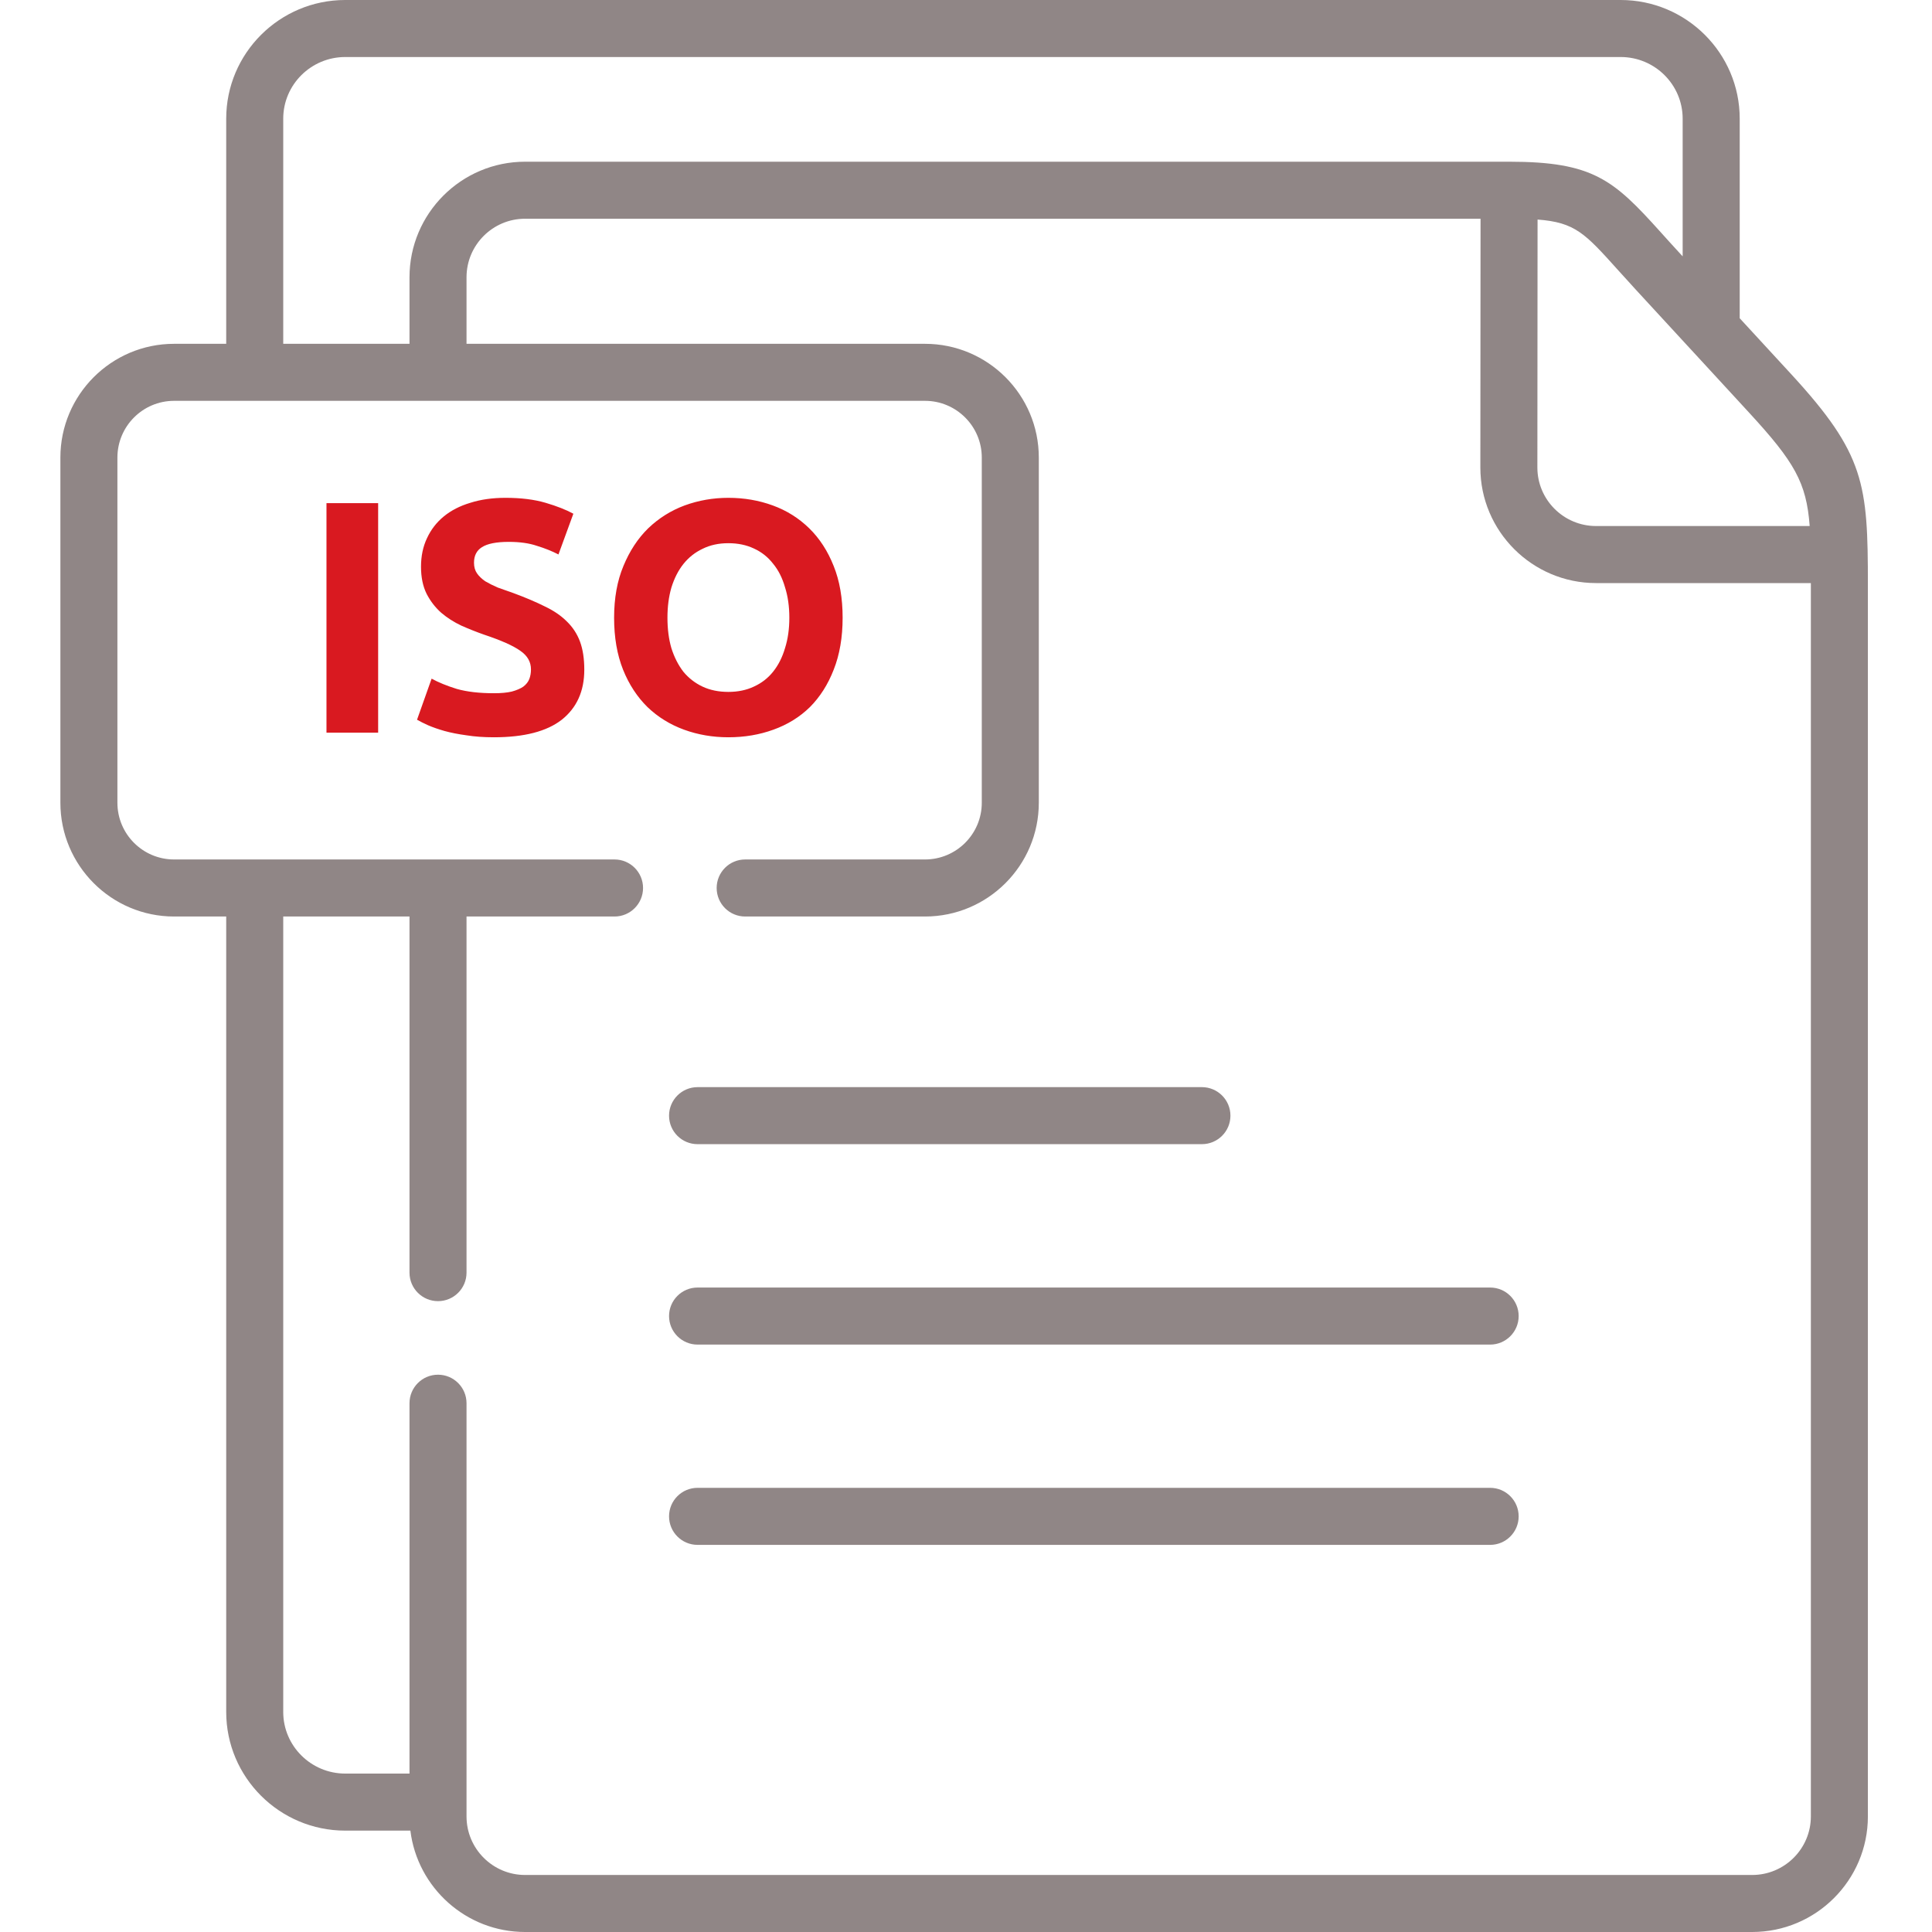 <?xml version="1.0" encoding="UTF-8"?> <svg xmlns="http://www.w3.org/2000/svg" width="70" height="70" viewBox="0 0 70 70" fill="none"> <path d="M53.991 53.907H25.274C24.703 53.907 24.241 54.37 24.241 54.941C24.241 55.511 24.703 55.974 25.274 55.974H53.99C54.561 55.974 55.024 55.511 55.024 54.941C55.024 54.37 54.561 53.907 53.991 53.907Z" fill="#908686"></path> <path d="M53.991 46.65H25.274C24.703 46.65 24.241 47.113 24.241 47.683C24.241 48.254 24.703 48.717 25.274 48.717H53.99C54.561 48.717 55.024 48.254 55.024 47.683C55.024 47.113 54.561 46.65 53.991 46.65Z" fill="#908686"></path> <path d="M24.241 40.422C24.241 40.993 24.703 41.455 25.274 41.455H43.547C44.118 41.455 44.581 40.993 44.581 40.422C44.581 39.852 44.118 39.389 43.547 39.389H25.274C24.703 39.389 24.241 39.852 24.241 40.422Z" fill="#908686"></path> <path d="M64.895 13.553L63.033 11.531V4.3C63.033 1.929 61.098 0 58.72 0H12.509C10.13 0 8.196 1.929 8.196 4.3V12.457H6.307C4.035 12.457 2.188 14.306 2.188 16.578V29.085C2.188 31.358 4.035 33.207 6.307 33.207H8.196V62.027C8.196 64.398 10.13 66.327 12.509 66.327H14.869C15.123 68.394 16.89 70 19.025 70H63.484C65.796 70 67.677 68.122 67.677 65.813V21.185C67.677 17.533 67.567 16.457 64.895 13.553ZM65.568 19.059H57.828C56.656 19.059 55.702 18.108 55.702 16.939L55.709 7.955C57.068 8.056 57.43 8.457 58.621 9.782C58.819 10.002 59.035 10.241 59.275 10.502L61.249 12.645C61.256 12.653 61.263 12.661 61.271 12.668L63.375 14.953C65.016 16.736 65.452 17.485 65.568 19.059ZM10.262 4.3C10.262 3.068 11.27 2.066 12.509 2.066H58.72C59.959 2.066 60.966 3.068 60.966 4.3V9.288L60.794 9.101C60.56 8.848 60.351 8.614 60.158 8.4C58.46 6.512 57.718 5.859 54.678 5.859H54.677H19.025C16.715 5.859 14.837 7.737 14.837 10.046V12.457H10.262V4.3ZM65.611 65.813C65.611 66.982 64.657 67.934 63.484 67.934H19.025C17.855 67.934 16.903 66.983 16.903 65.813V50.841C16.903 50.271 16.44 49.808 15.87 49.808C15.299 49.808 14.837 50.271 14.837 50.841V64.26H12.509C11.27 64.26 10.262 63.259 10.262 62.028V33.207H14.837V46.111C14.837 46.681 15.299 47.143 15.87 47.143C16.44 47.143 16.903 46.681 16.903 46.111V33.207H22.266C22.836 33.207 23.299 32.744 23.299 32.173C23.299 31.603 22.836 31.14 22.266 31.14H6.307C5.174 31.14 4.254 30.219 4.254 29.085V16.578C4.254 15.445 5.174 14.523 6.307 14.523H33.515C34.649 14.523 35.572 15.445 35.572 16.578V29.085C35.572 30.219 34.649 31.14 33.515 31.14H26.999C26.428 31.14 25.966 31.603 25.966 32.173C25.966 32.744 26.428 33.207 26.999 33.207H33.515C35.789 33.207 37.638 31.358 37.638 29.085V16.578C37.638 14.306 35.789 12.457 33.515 12.457H16.903V10.046C16.903 8.876 17.855 7.925 19.025 7.925H53.643L53.636 16.939C53.636 19.247 55.517 21.126 57.828 21.126H65.611V21.185V65.813Z" fill="#908686"></path> <path d="M11.829 18.229H13.701V26.545H11.829V18.229ZM17.894 25.117C18.158 25.117 18.374 25.097 18.542 25.057C18.718 25.009 18.858 24.949 18.962 24.877C19.066 24.797 19.138 24.705 19.178 24.601C19.218 24.497 19.238 24.381 19.238 24.253C19.238 23.981 19.11 23.757 18.854 23.581C18.598 23.397 18.158 23.201 17.534 22.993C17.262 22.897 16.99 22.789 16.718 22.669C16.446 22.541 16.202 22.385 15.986 22.201C15.77 22.009 15.594 21.781 15.458 21.517C15.322 21.245 15.254 20.917 15.254 20.533C15.254 20.149 15.326 19.805 15.47 19.501C15.614 19.189 15.818 18.925 16.082 18.709C16.346 18.493 16.666 18.329 17.042 18.217C17.418 18.097 17.842 18.037 18.314 18.037C18.874 18.037 19.358 18.097 19.766 18.217C20.174 18.337 20.51 18.469 20.774 18.613L20.234 20.089C20.002 19.969 19.742 19.865 19.454 19.777C19.174 19.681 18.834 19.633 18.434 19.633C17.986 19.633 17.662 19.697 17.462 19.825C17.27 19.945 17.174 20.133 17.174 20.389C17.174 20.541 17.21 20.669 17.282 20.773C17.354 20.877 17.454 20.973 17.582 21.061C17.718 21.141 17.87 21.217 18.038 21.289C18.214 21.353 18.406 21.421 18.614 21.493C19.046 21.653 19.422 21.813 19.742 21.973C20.062 22.125 20.326 22.305 20.534 22.513C20.75 22.721 20.91 22.965 21.014 23.245C21.118 23.525 21.17 23.865 21.17 24.265C21.17 25.041 20.898 25.645 20.354 26.077C19.81 26.501 18.99 26.713 17.894 26.713C17.526 26.713 17.194 26.689 16.898 26.641C16.602 26.601 16.338 26.549 16.106 26.485C15.882 26.421 15.686 26.353 15.518 26.281C15.358 26.209 15.222 26.141 15.11 26.077L15.638 24.589C15.886 24.725 16.19 24.849 16.55 24.961C16.918 25.065 17.366 25.117 17.894 25.117ZM24.183 22.381C24.183 22.789 24.23 23.157 24.326 23.485C24.43 23.813 24.575 24.097 24.759 24.337C24.951 24.569 25.183 24.749 25.454 24.877C25.727 25.005 26.038 25.069 26.39 25.069C26.735 25.069 27.043 25.005 27.314 24.877C27.595 24.749 27.826 24.569 28.011 24.337C28.203 24.097 28.346 23.813 28.442 23.485C28.547 23.157 28.599 22.789 28.599 22.381C28.599 21.973 28.547 21.605 28.442 21.277C28.346 20.941 28.203 20.657 28.011 20.425C27.826 20.185 27.595 20.001 27.314 19.873C27.043 19.745 26.735 19.681 26.39 19.681C26.038 19.681 25.727 19.749 25.454 19.885C25.183 20.013 24.951 20.197 24.759 20.437C24.575 20.669 24.43 20.953 24.326 21.289C24.23 21.617 24.183 21.981 24.183 22.381ZM30.53 22.381C30.53 23.093 30.422 23.721 30.206 24.265C29.998 24.801 29.71 25.253 29.343 25.621C28.974 25.981 28.535 26.253 28.023 26.437C27.518 26.621 26.974 26.713 26.39 26.713C25.823 26.713 25.287 26.621 24.782 26.437C24.279 26.253 23.838 25.981 23.462 25.621C23.087 25.253 22.791 24.801 22.575 24.265C22.358 23.721 22.25 23.093 22.25 22.381C22.25 21.669 22.363 21.045 22.587 20.509C22.811 19.965 23.11 19.509 23.486 19.141C23.87 18.773 24.311 18.497 24.806 18.313C25.311 18.129 25.838 18.037 26.39 18.037C26.959 18.037 27.494 18.129 27.998 18.313C28.503 18.497 28.942 18.773 29.319 19.141C29.695 19.509 29.991 19.965 30.206 20.509C30.422 21.045 30.53 21.669 30.53 22.381Z" fill="#D91920"></path> </svg> 